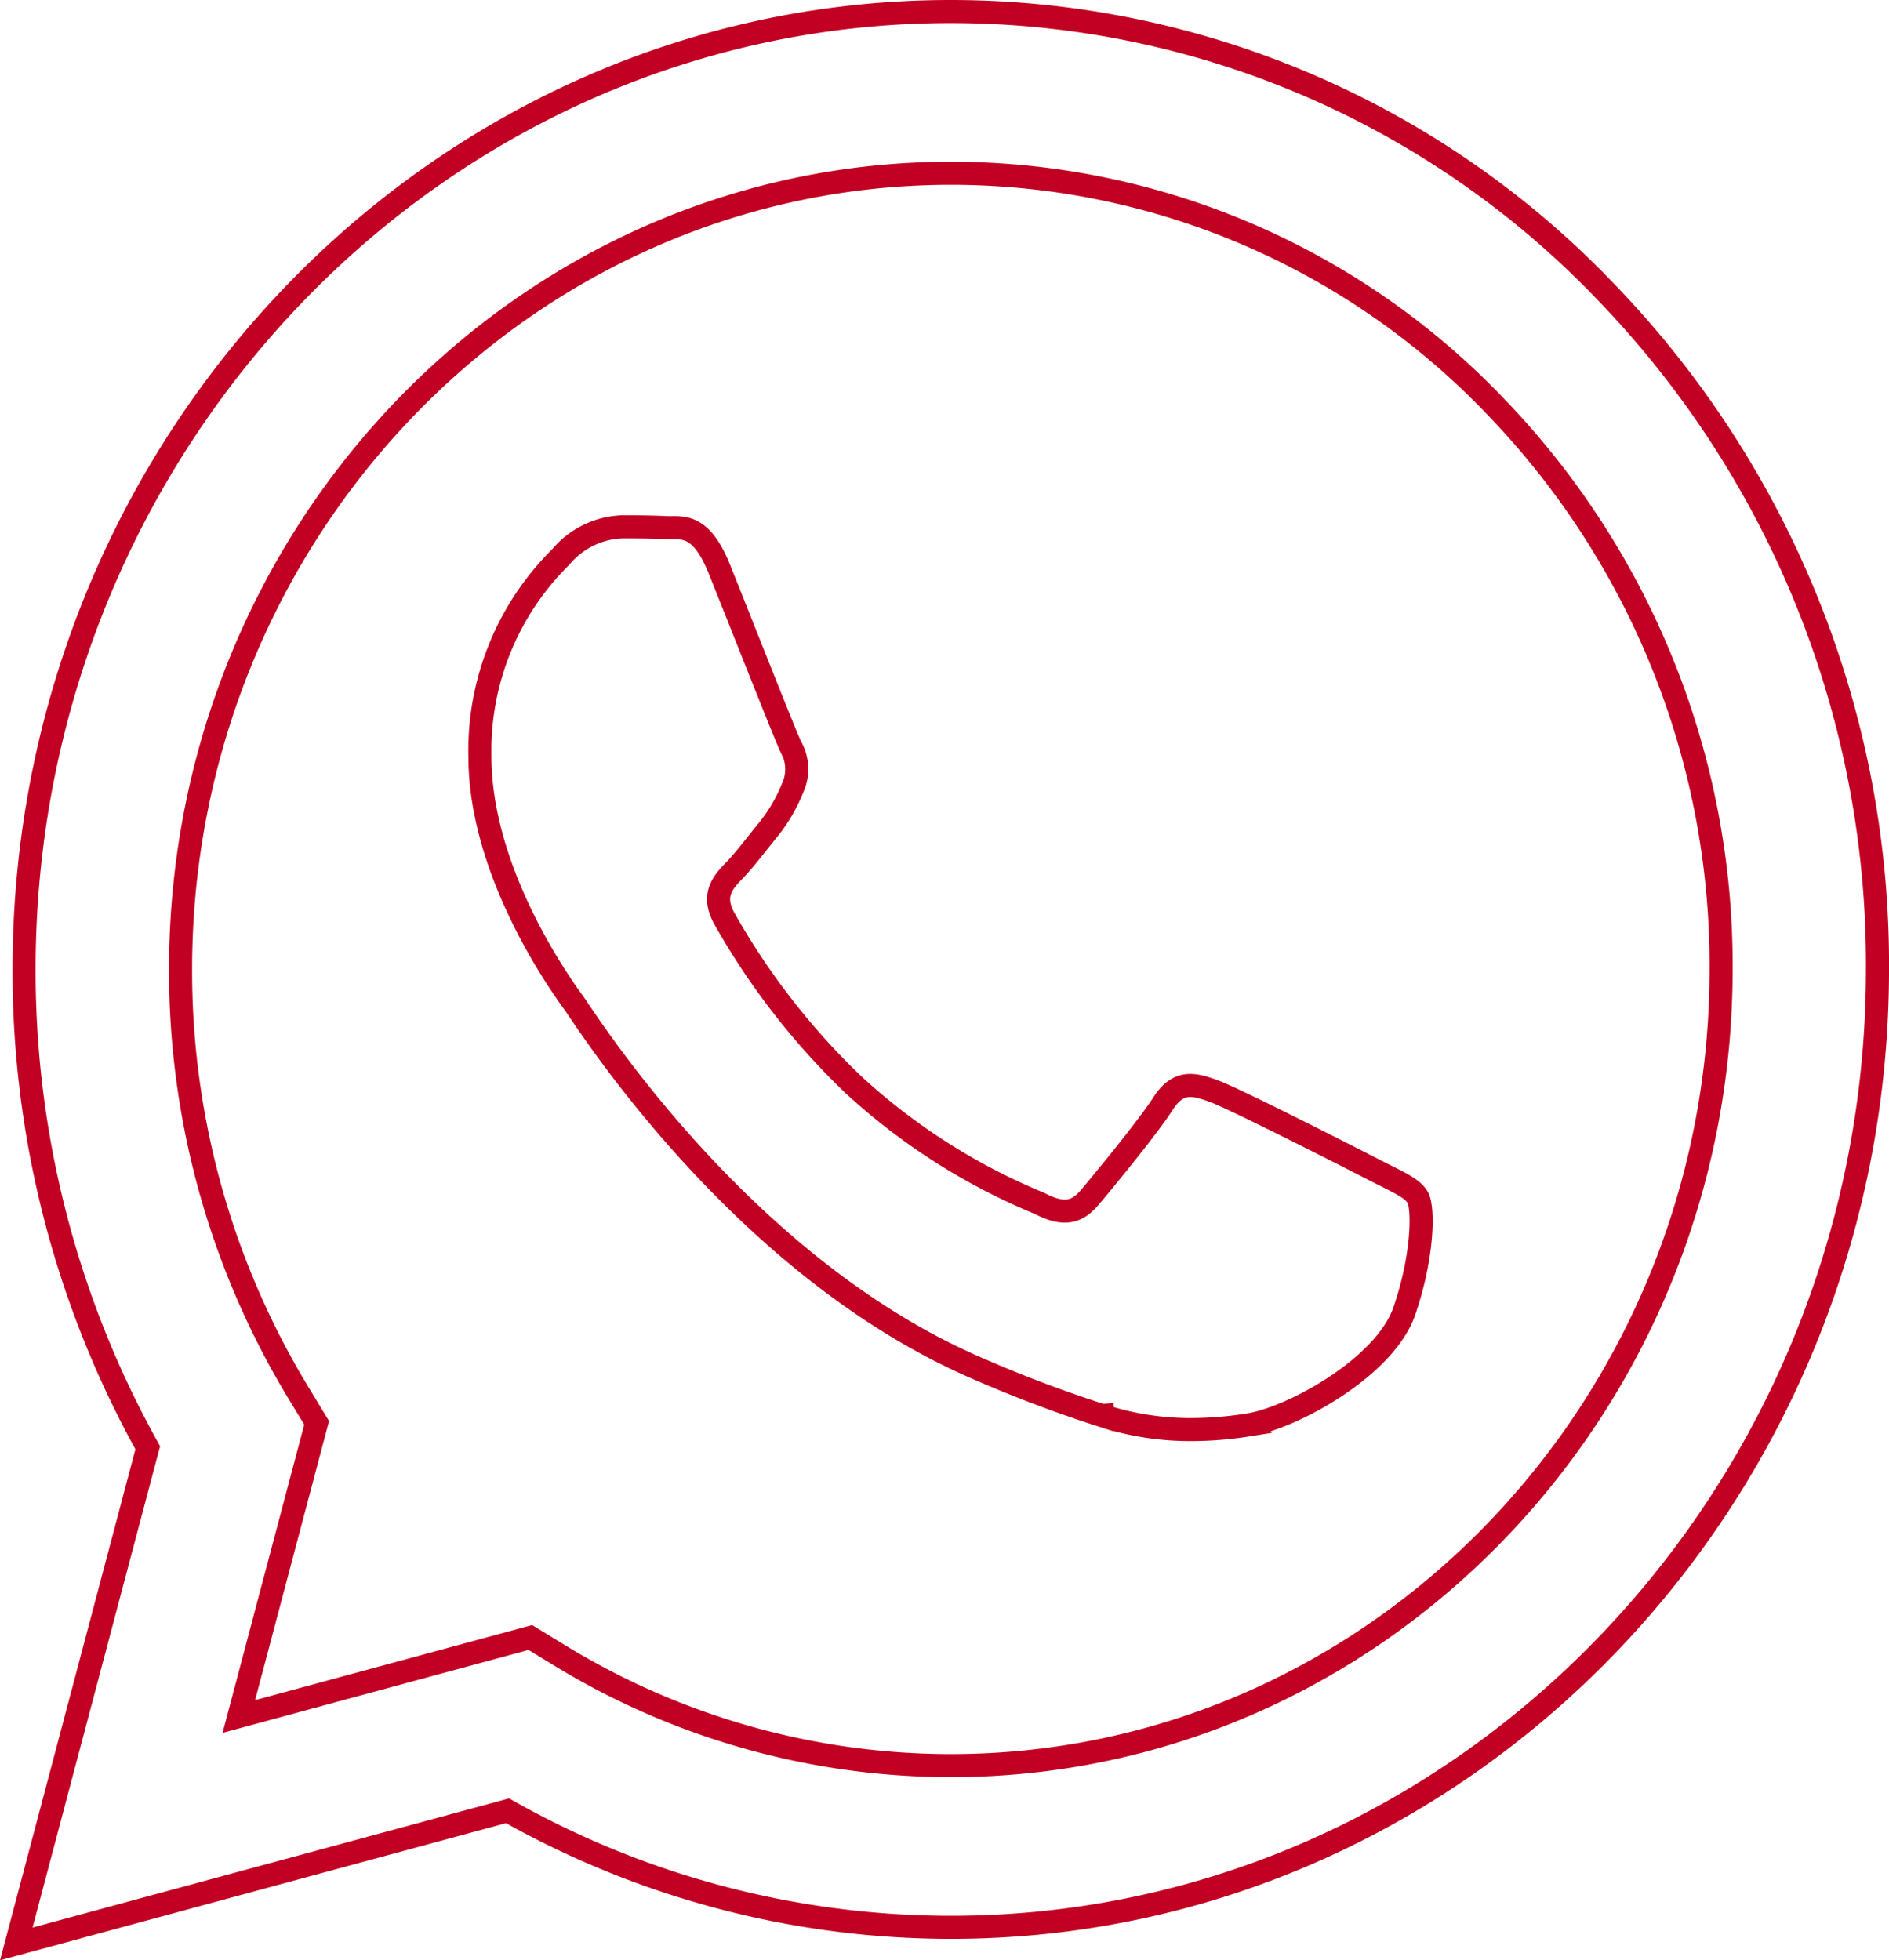 <svg xmlns="http://www.w3.org/2000/svg" width="106.429" height="110.448" viewBox="0 0 106.429 110.448">
  <defs>
    <style>
      .cls-1 {
        fill: none;
        stroke: #c20023;
        stroke-width: 1.3px;
      }
    </style>
  </defs>
  <path id="WA_Logo" data-name="WA Logo" class="cls-1" d="M438.2,406.334a55.237,55.237,0,0,1-6.969-26.972c.011-29.746,23.433-53.947,52.212-53.947a51.042,51.042,0,0,1,36.934,15.822,54.546,54.546,0,0,1,15.278,38.168c-.012,29.747-23.436,53.95-52.211,53.95h-.021a50.842,50.842,0,0,1-24.951-6.567l-27.678,7.5Zm23.138,11.659a42.277,42.277,0,0,0,22.088,6.251h.018c23.919,0,43.386-20.117,43.4-44.842a45.338,45.338,0,0,0-12.7-31.724,42.413,42.413,0,0,0-30.681-13.151c-23.937,0-43.4,20.115-43.415,44.839a45.841,45.841,0,0,0,6.635,23.864l1.032,1.7-4.384,16.547,16.425-4.452Zm30.626-13.473a73.468,73.468,0,0,1-7.437-2.839c-13.087-5.84-21.634-19.455-22.286-20.355s-5.327-7.31-5.327-13.945a15.333,15.333,0,0,1,4.566-11.246,4.725,4.725,0,0,1,3.479-1.687c.87,0,1.74.008,2.5.047.094.005.192,0,.294,0,.76,0,1.707-.009,2.642,2.31,1.087,2.7,3.7,9.335,4.023,10.01a2.555,2.555,0,0,1,.109,2.362,9.273,9.273,0,0,1-1.3,2.249c-.652.787-1.37,1.758-1.957,2.362-.653.672-1.333,1.4-.572,2.751a40.454,40.454,0,0,0,7.257,9.339,35.407,35.407,0,0,0,10.491,6.691c1.3.675,2.066.562,2.826-.337s3.261-3.937,4.131-5.286,1.74-1.124,2.935-.675,7.61,3.711,8.915,4.386,2.174,1.013,2.5,1.575.326,3.261-.76,6.41-6.3,6.023-8.806,6.41a20.645,20.645,0,0,1-3.166.259A16.063,16.063,0,0,1,491.962,404.52Z" transform="translate(-429.875 -324.765)"/>
</svg>

